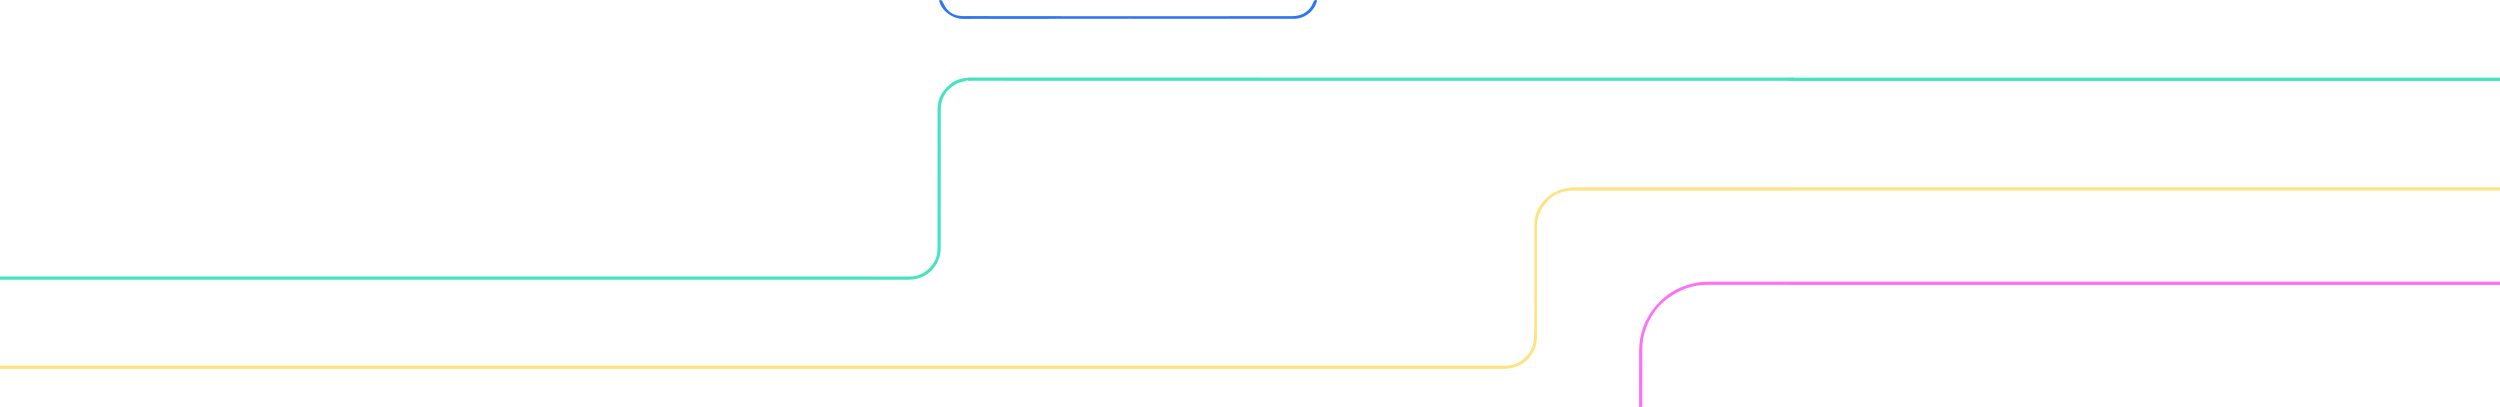 <?xml version="1.0" encoding="UTF-8"?> <svg xmlns="http://www.w3.org/2000/svg" id="_Слой_1" data-name="Слой 1" viewBox="0 0 3863.55 628.9"><defs><style> .cls-1 { fill: #2f75fa; } .cls-2 { fill: #ff71f4; } .cls-3 { fill: #44e4bf; } .cls-4 { fill: #fee383; } </style></defs><path class="cls-1" d="m1451.27.41c3.05-.69,4.58-.24,5.99,3.16,6.13,14.75,16.22,21.26,31.62,21.28,169.52.32,339.04.27,508.56.08,15.15-.02,27.05-7.58,32.61-22.29,1-2.65,2.4-3.01,4.28-2.38,2.27.77.59,2.33.2,3.6-4.52,14.82-19.76,25.24-34.41,25.24-170.52-.1-341.04-.18-511.56.12-16.98.03-34.17-13.05-37.3-28.82Z"></path><path class="cls-2" d="m2762.66,435.27h0c-39.81,0-79.62-.03-119.42.03-5.45,0-10.85.05-16.34.81-27.3,3.79-49.96,15.69-68,36.65-17.45,20.29-25.72,43.8-25.8,70.33-.08,28.6-.02,57.2-.02,85.8h5c0-24.11-.12-48.22.06-72.33.08-10.09-.59-20.17.83-30.28,2.43-17.33,9.64-32.72,19.57-46.61,4.96-6.94,11.69-12.95,18.76-18.25,18.09-13.57,38.08-21.28,60.96-21.2,41.47.14,82.94.05,124.41.04v.05h1100.89v-5.04h-1100.89Z"></path><path class="cls-3" d="m2771.21,120c-1.04-.93-3.18-.04-4.44-.05-422.52-.08-845.04-.08-1267.56-.12-4.06,0-7.99,1.02-11.9,1.57-11.95,1.69-20.78,9.44-28.21,18.2-7.19,8.48-10.18,19.04-10.19,30.15-.08,71.03-.04,142.06-.05,213.09,0,3.46-.26,6.85-.87,10.31-3.12,17.69-21.77,34.17-40.1,34.16-102.33-.05-204.66-.03-307-.03v-.06H0v5.04h1093.12c103.37.01,206.74.01,310.11,0,3.46,0,6.85-.3,10.32-.84,23.29-3.61,40.22-24.41,40.26-47.65.12-71.66-.02-143.32.09-214.98.03-17.64,8.58-30.31,23.79-39.01,5.41-3.1,11.71-2.99,17.09-5.82,1.84,1.72,4.1.86,6.15.86,420.58.04,841.15.04,1261.73.04v.18h1100.89v-5.04h-1092.35Z"></path><path class="cls-4" d="m3863.55,289.47h-1100.89v.08c-109.15,0-218.31.09-327.46-.08-19.89-.03-36.6,6.3-49.79,21.33-8.91,10.16-14.13,21.9-14.17,35.5-.11,47.74.05,95.47-.11,143.21-.04,11.76.18,23.49-.71,35.29-1.66,21.99-21.16,40.24-43.34,40.24-408.73-.02-817.46-.01-1226.19-.01v-.04H0v5.04h1100.89c407.06-.01,814.13-.01,1221.19,0,4.31,0,8.56-.19,12.84-.97,22.84-4.15,40.25-23.86,40.26-47.17.04-57.05.01-114.1.02-171.15,0-8.88,1.78-17.38,6-25.23,10.76-20.03,27.34-30.92,50.34-30.94,111.24-.07,222.48-.03,333.72-.03,1.5,0,3-.03,4.5-.03.05,0,.08,0,.13-.01h1093.67v-5.04Z"></path></svg> 